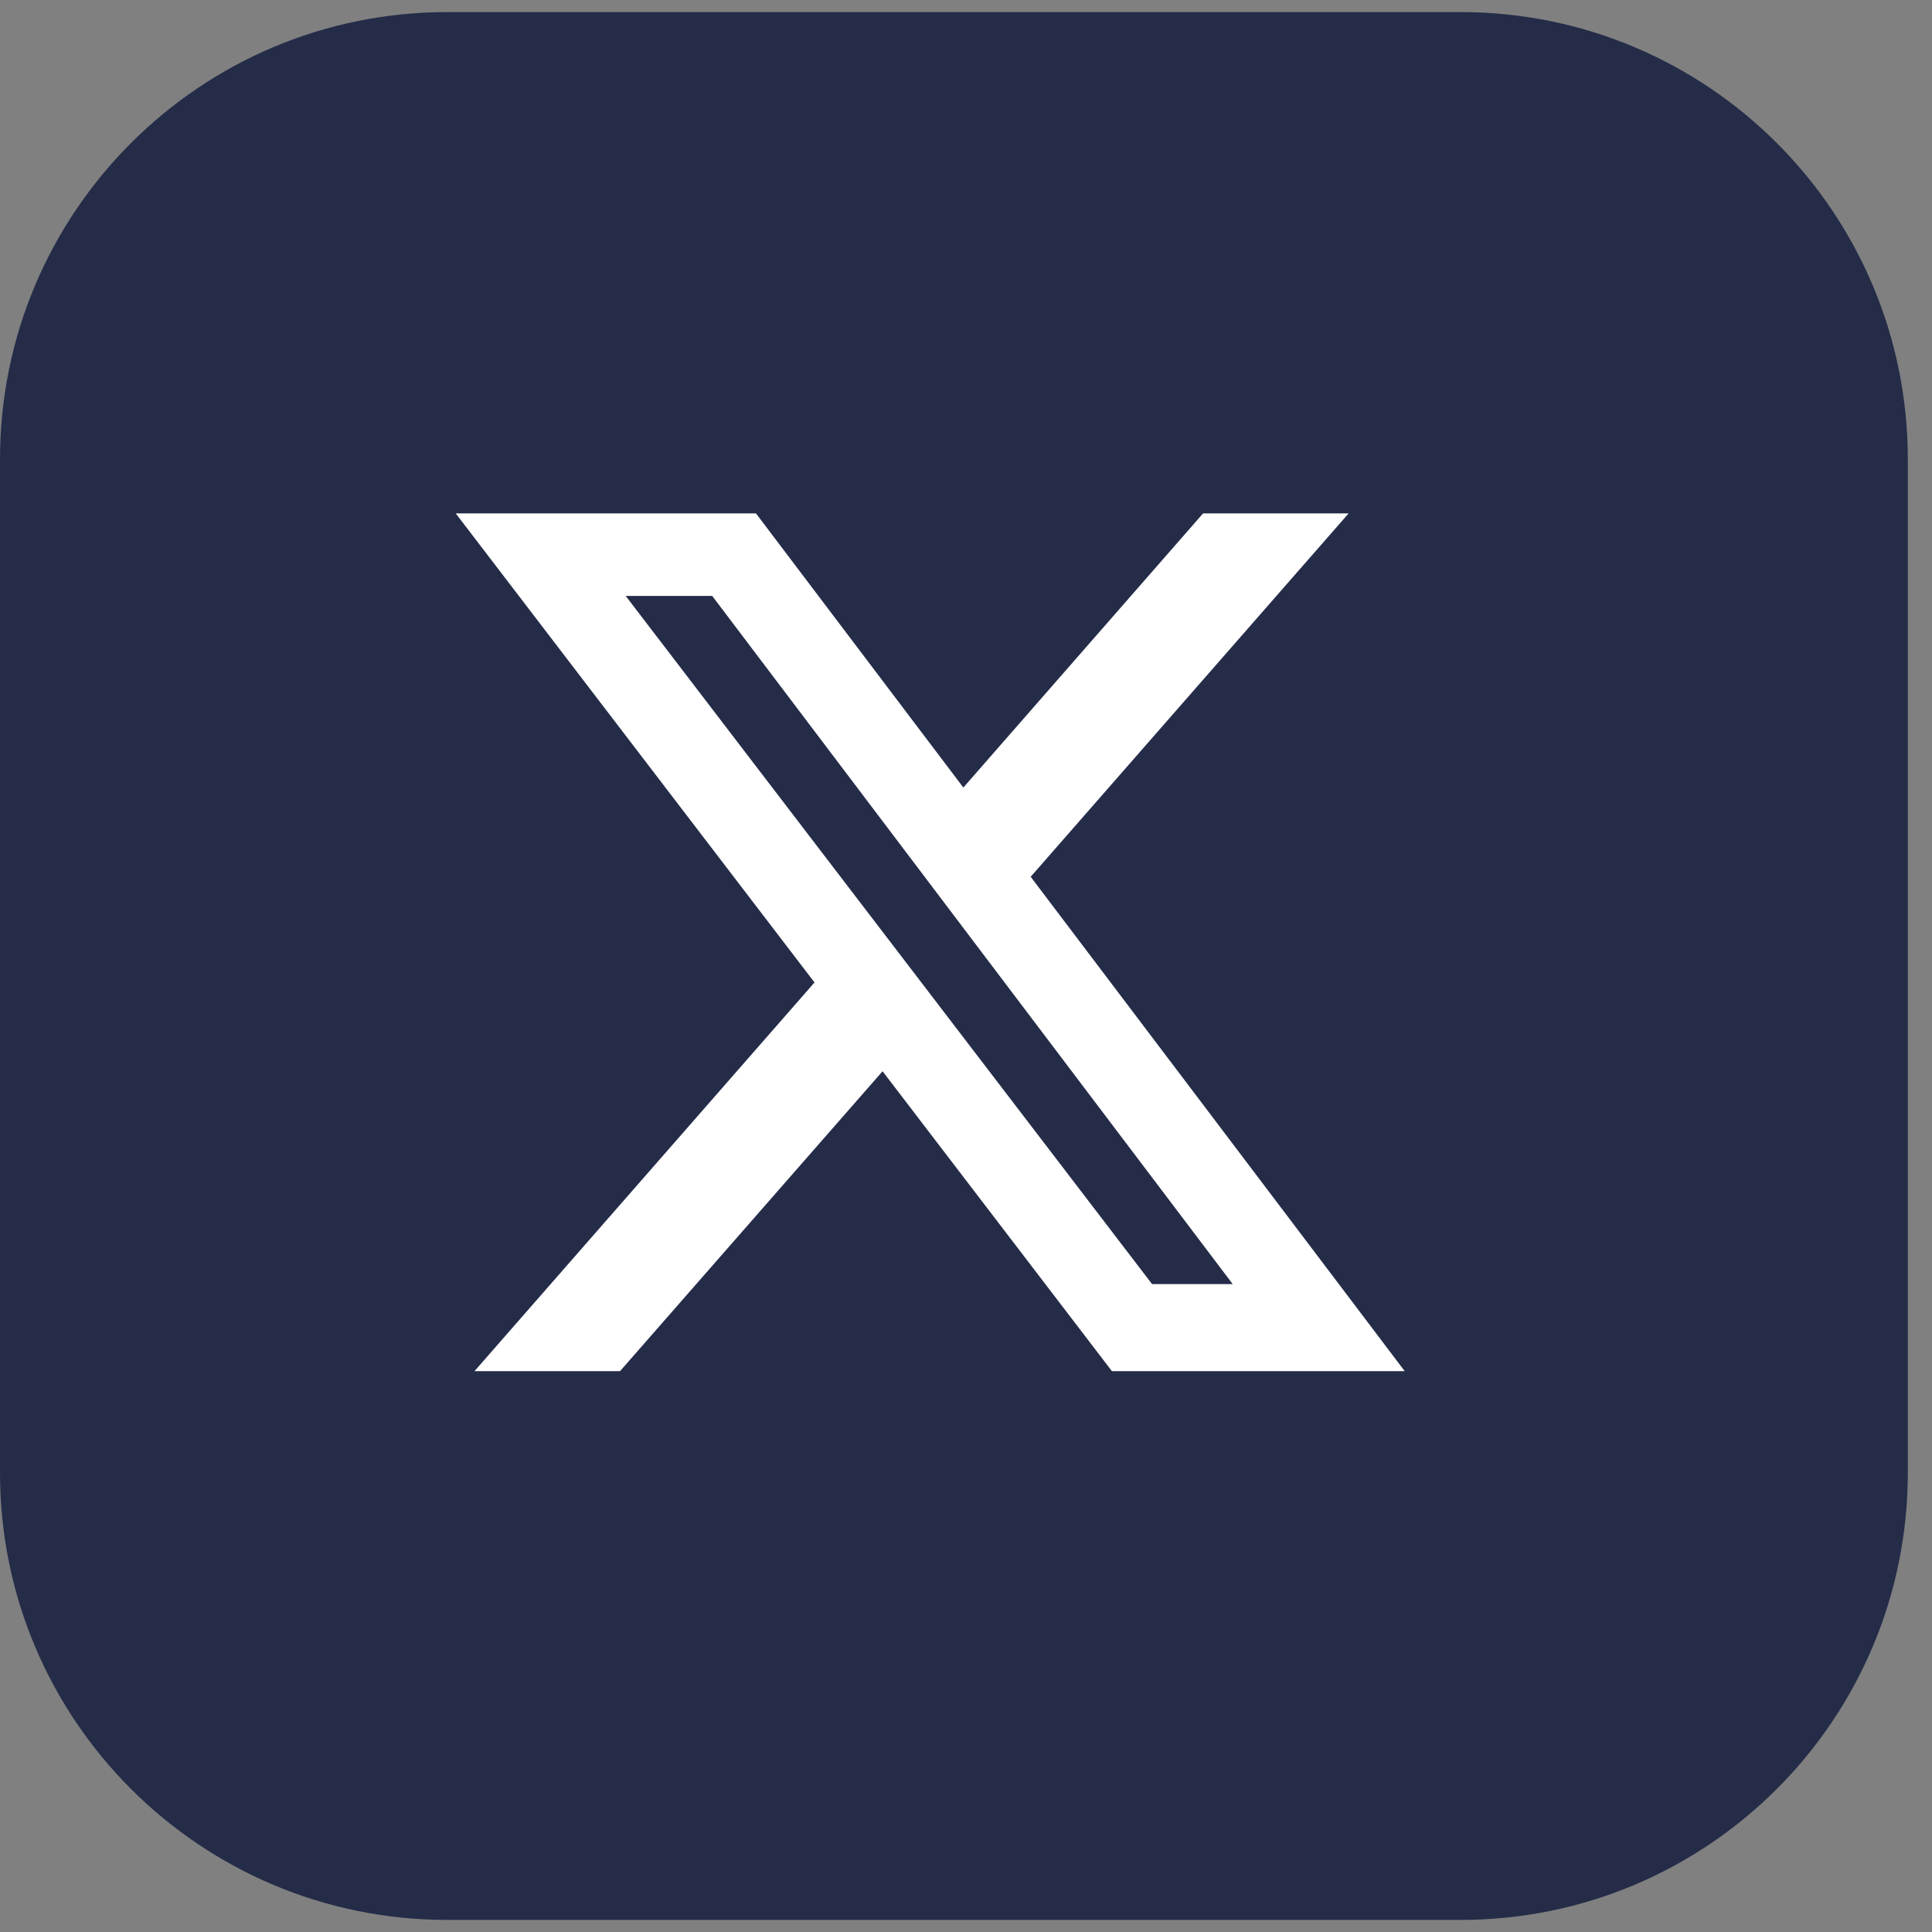 <svg width="27" height="27" viewBox="0 0 27 27" fill="none" xmlns="http://www.w3.org/2000/svg">
<rect x="0" y="0" width="27" height="27" fill="#808080" stroke="none"/>
<g clip-path="url(#clip0_3051_63145)">
<path d="M20.413 0.169H6.249C2.798 0.169 0 2.967 0 6.418V20.582C0 24.033 2.798 26.831 6.249 26.831H20.413C23.864 26.831 26.662 24.033 26.662 20.582V6.418C26.662 2.967 23.864 0.169 20.413 0.169Z" fill="#242C48"/>
<g clip-path="url(#clip1_3051_63145)">
<path d="M16.813 7.175H18.847L14.404 12.253L19.631 19.162H15.539L12.334 14.971L8.665 19.162H6.631L11.383 13.73L6.369 7.175H10.565L13.463 11.006L16.813 7.175ZM16.1 17.945H17.227L9.953 8.328H8.744L16.1 17.945Z" fill="white"/>
</g>
</g>
<defs>
<clipPath id="clip0_3051_63145">
<rect width="26.662" height="26.662" fill="white" transform="translate(0 0.169)"/>
</clipPath>
<clipPath id="clip1_3051_63145">
<rect width="13.262" height="13.262" fill="white" transform="translate(6.369 6.538)"/>
</clipPath>
</defs>
</svg>
